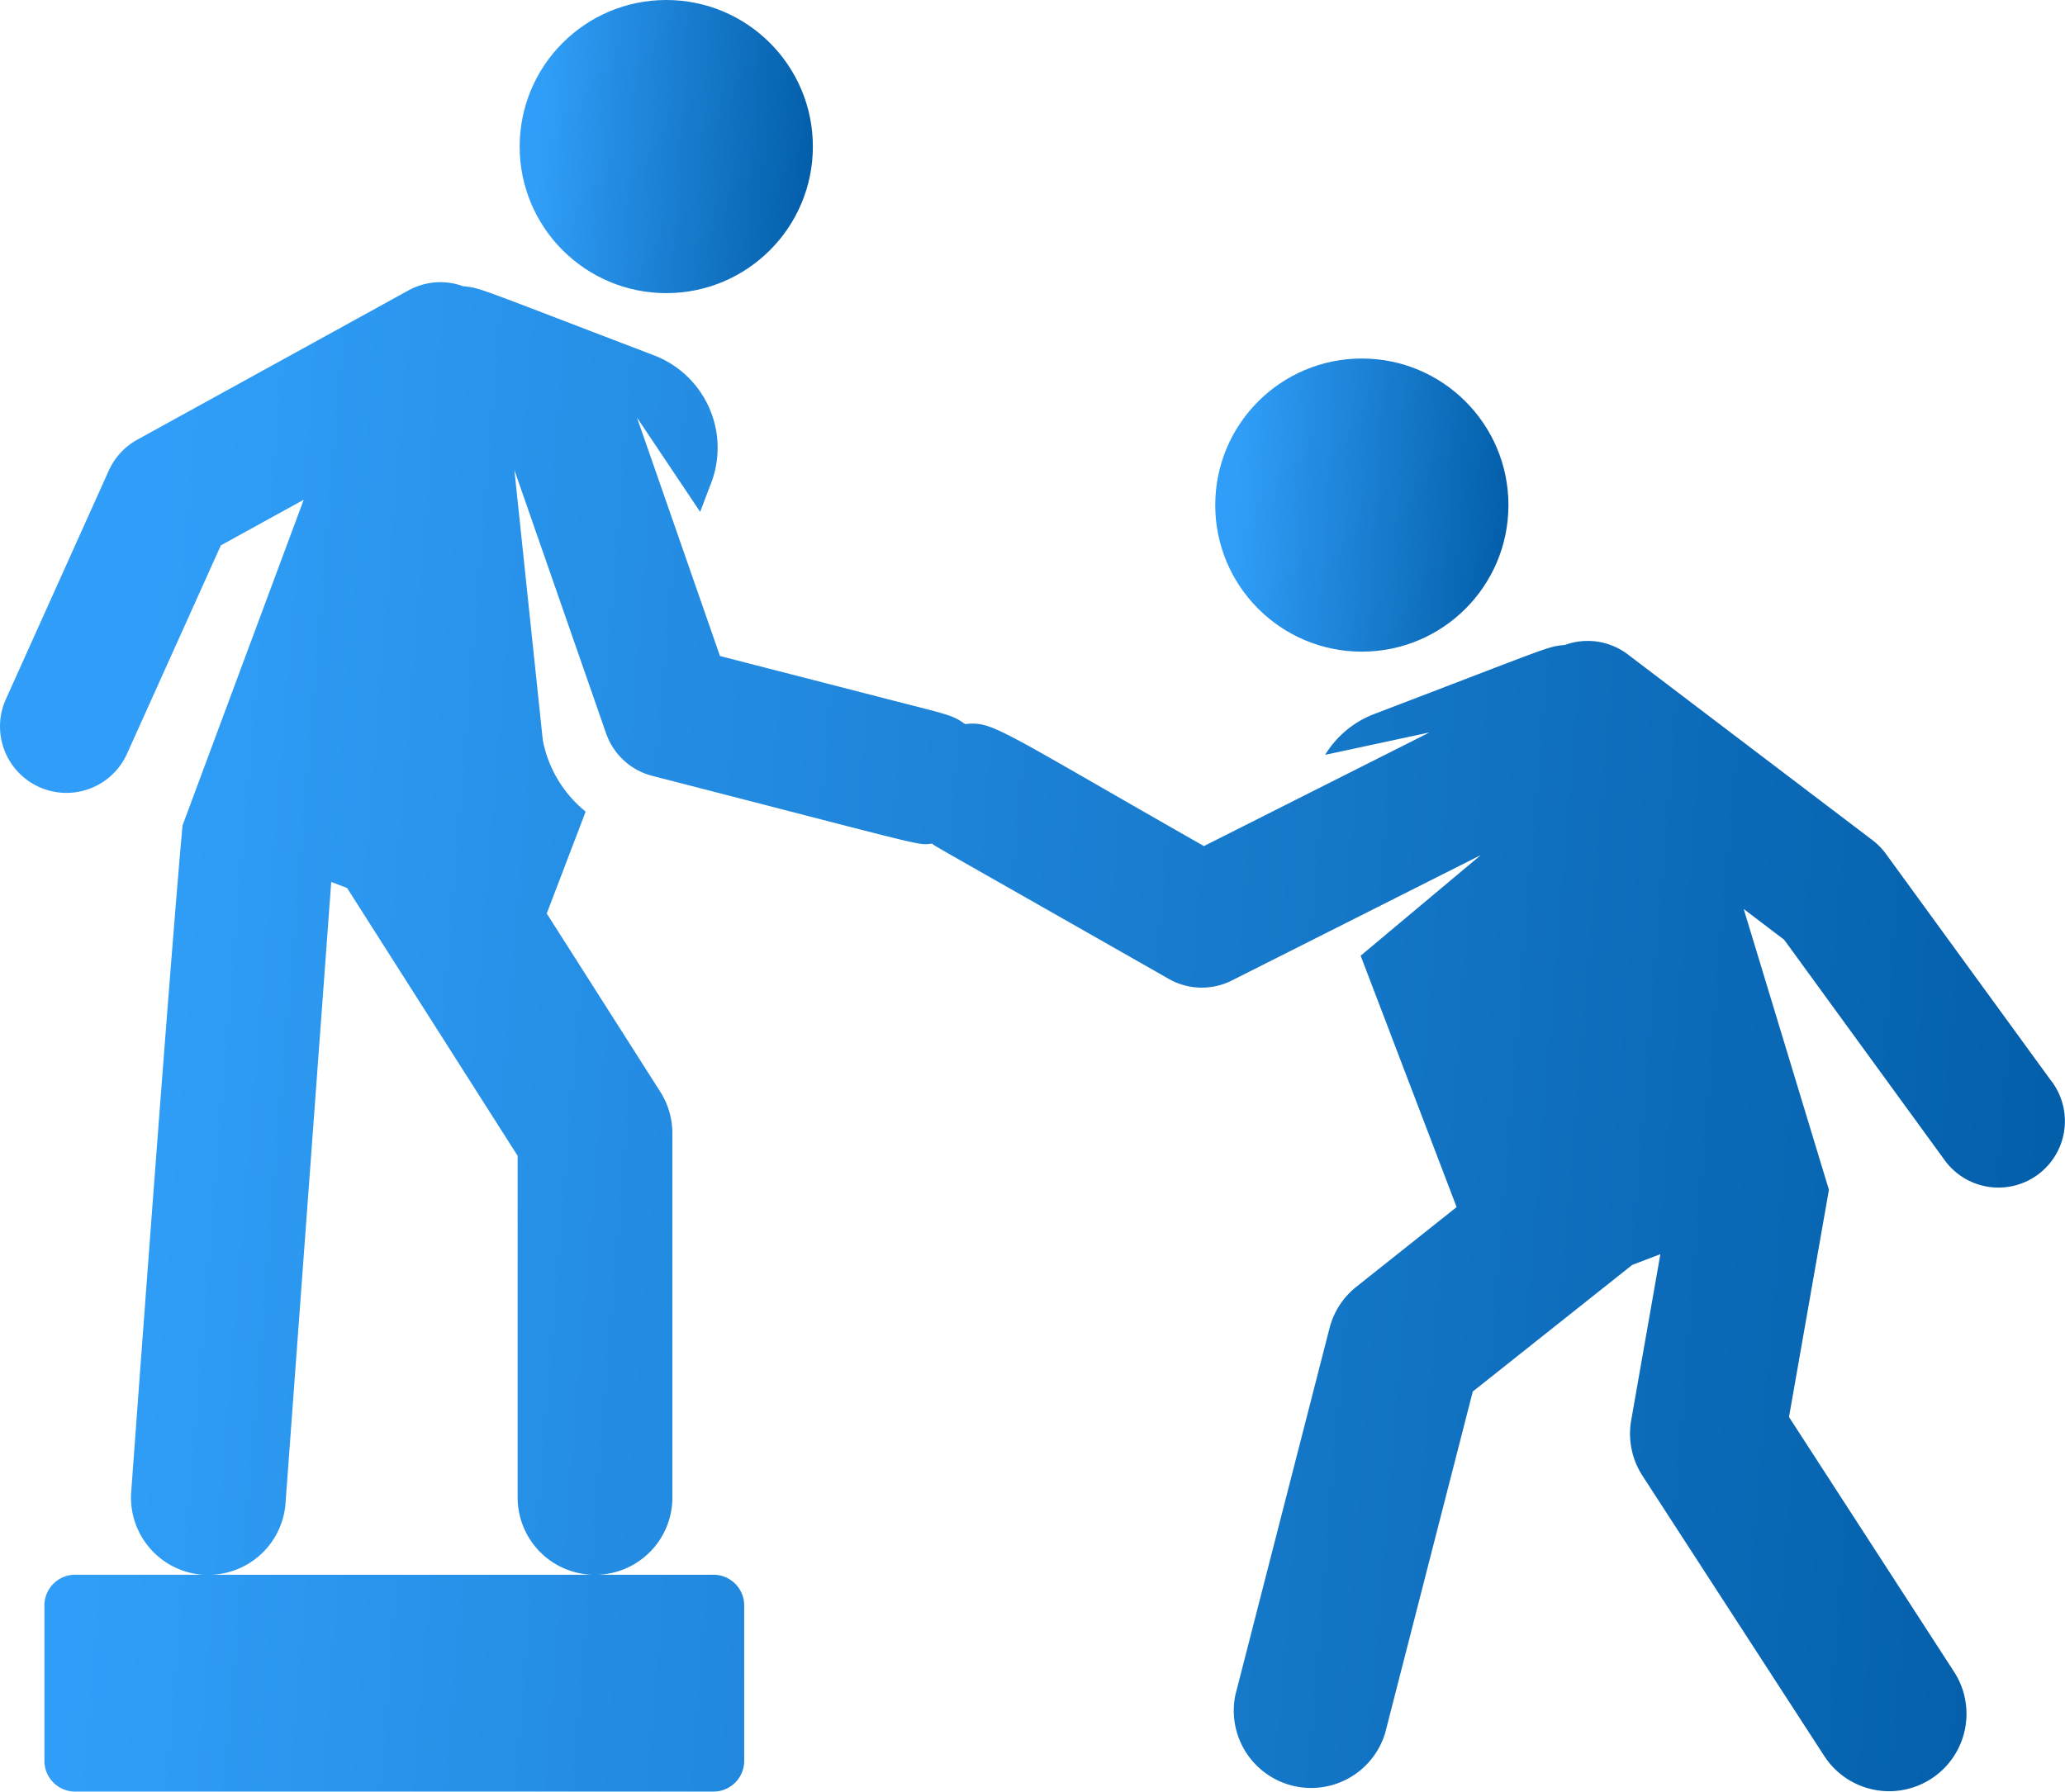 <svg xmlns="http://www.w3.org/2000/svg" xmlns:xlink="http://www.w3.org/1999/xlink" width="53.795" height="46.686" viewBox="0 0 53.795 46.686">
  <defs>
    <linearGradient id="linear-gradient" x1="1" y1="1.615" x2="0" y2="1.556" gradientUnits="objectBoundingBox">
      <stop offset="0" stop-color="#005aa4"/>
      <stop offset="1" stop-color="#309ef8"/>
    </linearGradient>
  </defs>
  <g id="XMLID_461_" transform="translate(0 -30.318)">
    <circle id="XMLID_801_" cx="3.819" cy="3.819" r="3.819" transform="translate(13.538 30.318)" fill="url(#linear-gradient)"/>
    <path id="XMLID_1188_" d="M53.464,113.9l-4.333-5.952a1.732,1.732,0,0,0-.353-.36l-6.372-4.839a1.728,1.728,0,0,0-1.637-.247c-.469.046-.286.011-4.968,1.8a2.567,2.567,0,0,0-1.28,1.064l2.719-.584-5.877,2.961c-5.432-3.093-5.494-3.251-6.223-3.179-.347-.253-.468-.247-2.211-.7l-4.173-1.073-2.163-6.215,1.646,2.458.286-.748a2.58,2.58,0,0,0-1.49-3.331c-4.676-1.785-4.5-1.753-4.971-1.8a1.725,1.725,0,0,0-1.423.109L3.578,97.153a1.73,1.73,0,0,0-.744.806L.153,103.916a1.73,1.73,0,1,0,3.156,1.421l2.445-5.43,2.158-1.188L4.757,107.2s-.221,2.127-1.339,17.372a2.016,2.016,0,0,0,1.862,2.158H1.957a.8.8,0,0,0-.8.8v4.05a.8.8,0,0,0,.8.8H18.587a.8.8,0,0,0,.8-.8v-4.05a.8.8,0,0,0-.8-.8h-3a2.014,2.014,0,0,0,1.929-2.011v-9.492a2.015,2.015,0,0,0-.315-1.082L14.243,109.5l1.014-2.655a3.155,3.155,0,0,1-1.117-1.865L13.4,97.943l2.389,6.863a1.731,1.731,0,0,0,1.2,1.107c7.352,1.89,6.878,1.807,7.293,1.767.133.1-.41-.22,6.169,3.526a1.739,1.739,0,0,0,1.635.042l6.49-3.27L35.446,110.6l2.5,6.55-2.61,2.075a2.016,2.016,0,0,0-.7,1.077l-2.452,9.554a2.015,2.015,0,0,0,3.9,1l2.283-8.9,4.155-3.3.732-.279-.76,4.329a2.016,2.016,0,0,0,.294,1.445l4.734,7.3a2.015,2.015,0,0,0,3.383-2.192l-4.3-6.639,1.04-5.921-2.22-7.316,1.053.8,4.183,5.746a1.73,1.73,0,0,0,2.8-2.037ZM15.414,126.73H5.523a2.014,2.014,0,0,0,1.915-1.863l1.191-16.189.413.157,4.443,6.979v8.9A2.014,2.014,0,0,0,15.414,126.73Z" transform="translate(0 -55.379)" fill="url(#linear-gradient)"/>
    <circle id="XMLID_1189_" cx="3.819" cy="3.819" r="3.819" transform="translate(31.658 39.66)" fill="url(#linear-gradient)"/>
  </g>
</svg>
